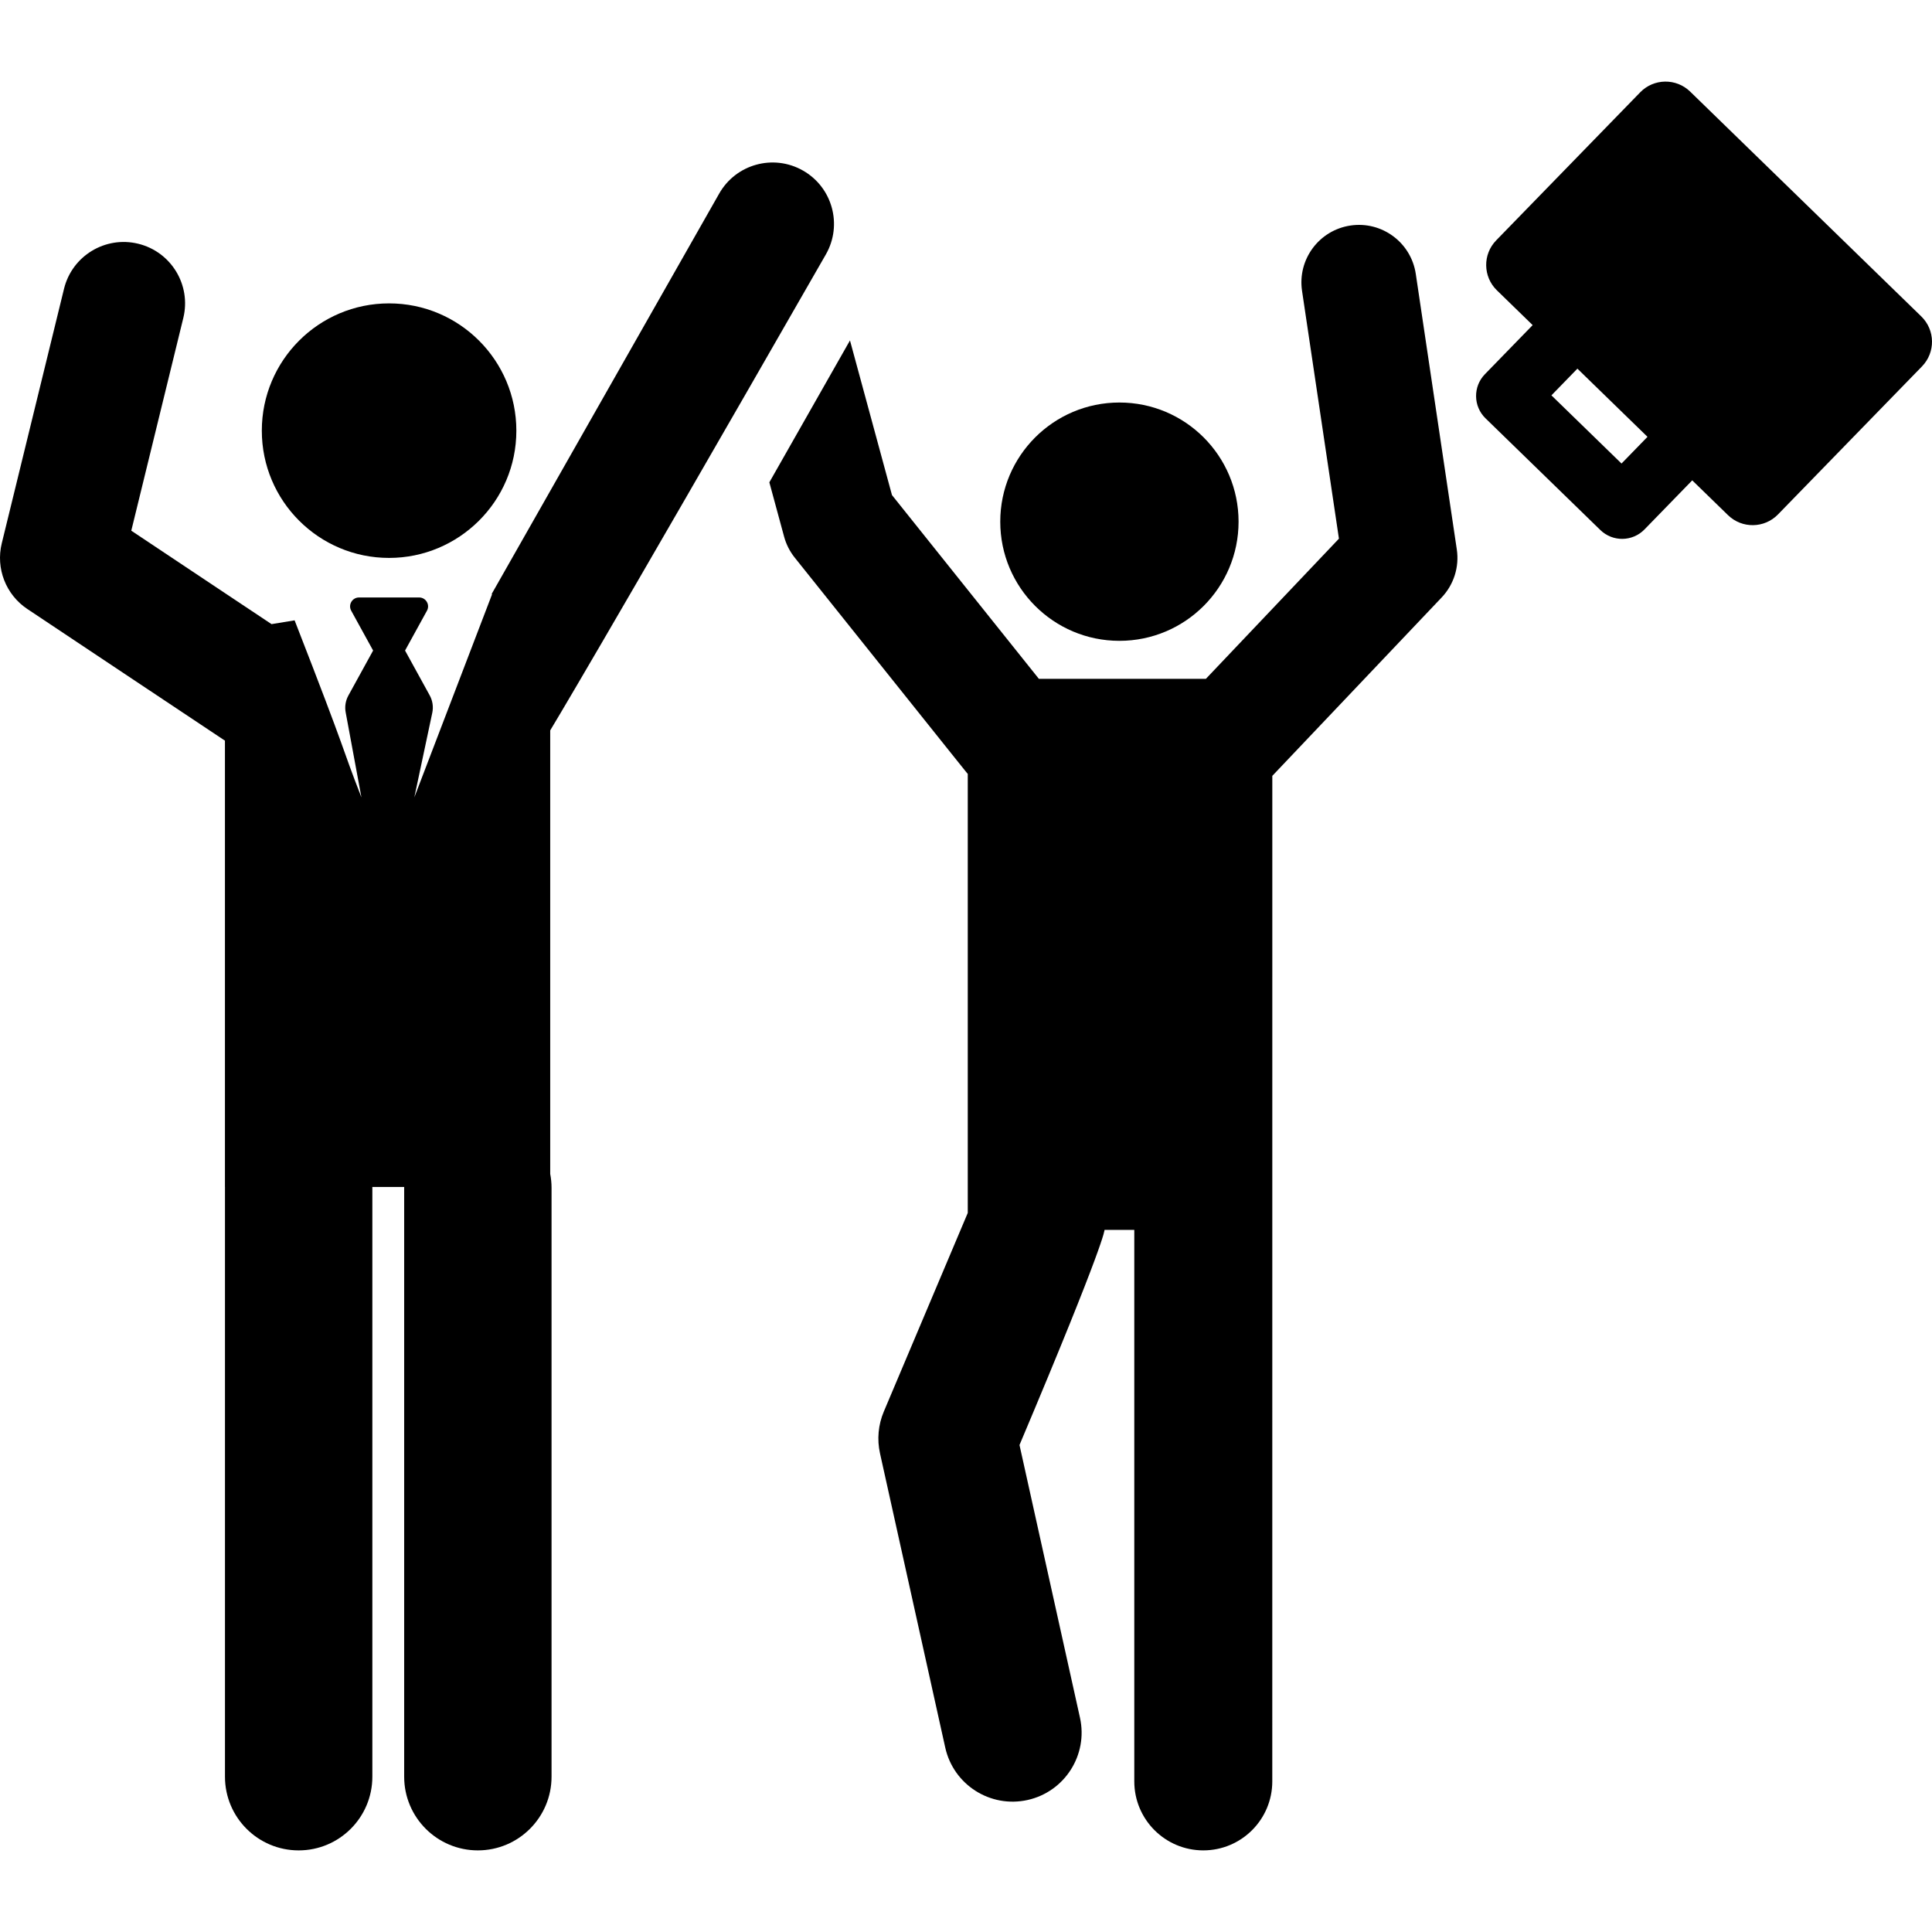 <?xml version="1.0" encoding="iso-8859-1"?>
<!-- Uploaded to: SVG Repo, www.svgrepo.com, Generator: SVG Repo Mixer Tools -->
<svg fill="#000000" height="800px" width="800px" version="1.1" id="Layer_1" xmlns="http://www.w3.org/2000/svg" xmlns:xlink="http://www.w3.org/1999/xlink" 
	 viewBox="0 0 512 512" xml:space="preserve">
<g>
	<g>
		<path d="M509.166,83.861l-61.253-59.584c-3.706-3.606-9.634-3.523-13.239,0.183l-38.169,39.237
			c-3.606,3.707-3.523,9.634,0.183,13.239l9.481,9.223l-12.651,13.007c-3.185,3.275-3.113,8.51,0.161,11.696l30.433,29.603
			c3.275,3.185,8.511,3.112,11.696-0.161l12.651-13.007l9.481,9.223c3.706,3.606,9.634,3.523,13.239-0.183l38.168-39.237
			C512.954,93.394,512.872,87.467,509.166,83.861z M429.718,122.842l-18.575-18.069l6.885-7.077l18.575,18.069L429.718,122.842z"/>
	</g>
</g>
<g>
	<g>
		<path d="M386.068,145.607l-10.87-73.012c-1.238-8.323-8.982-14.068-17.317-12.827c-8.323,1.24-14.067,8.992-12.827,17.317
			l9.778,65.667l-35.263,37.147c-15.81,0-28.345,0-44.253,0l-38.931-48.693L225.253,90.22l-21.367,37.603l3.917,14.422
			c0.547,2.013,1.502,3.893,2.804,5.522c50.538,63.21,45.01,56.326,45.86,57.308v116.363l-22.247,52.645
			c-1.478,3.497-1.831,7.37-1.009,11.076l17.29,77.968c2.185,9.852,11.94,16.08,21.811,13.893
			c9.86-2.188,16.08-11.952,13.893-21.811l-16.027-72.269c22.985-54.392,22.531-57.013,22.531-57.013h7.891v146.158
			c0,10.099,8.186,18.285,18.285,18.285c10.099,0,18.285-8.186,18.285-18.285l0.008-266.475l44.87-47.268
			C385.276,154.942,386.76,150.244,386.068,145.607z"/>
	</g>
</g>
<g>
	<g>
		<circle cx="296.656" cy="138.25" r="31.578"/>
	</g>
</g>
<g>
	<g>
		<path d="M103.112,80.4c-18.627,0-33.727,15.1-33.727,33.727c-0.001,18.627,15.099,33.727,33.727,33.727
			c18.472,0,33.727-14.975,33.727-33.727C136.839,95.549,121.772,80.4,103.112,80.4z"/>
	</g>
</g>
<g>
	<g>
		<path d="M218.889,67.38c4.442-7.815,1.707-17.749-6.107-22.189c-7.815-4.443-17.749-1.707-22.189,6.108l-60.315,106.145h0.142
			c-11.858,30.978-8.806,23.005-20.618,53.863l4.757-22.405c0.334-1.573,0.092-3.215-0.683-4.624l-6.531-11.879l5.807-10.561
			c0.864-1.572-0.275-3.503-2.071-3.503H95.143c-1.794,0-2.938,1.928-2.071,3.503l5.807,10.561l-6.556,11.923
			c-0.76,1.383-1.008,2.99-0.701,4.538l4.158,22.448c-5.786-14.84-2.935-9.028-17.706-46.911l-6.116,1.004L34.791,140.64
			l13.788-56.372c2.136-8.73-3.21-17.538-11.941-19.673C27.913,62.46,19.1,67.804,16.965,76.536L0.467,143.989
			c-1.627,6.652,1.084,13.612,6.785,17.409l51.994,34.641c0.121,0.08,0.246,0.149,0.367,0.226v118.293h0.018
			c-0.001,0.067-0.01,0.131-0.01,0.198v156.09c0,10.786,8.743,19.528,19.528,19.528c10.784,0,19.528-8.743,19.528-19.528V314.754
			c0-0.067-0.009-0.131-0.01-0.198h8.452c-0.001,0.067-0.01,0.131-0.01,0.198v156.09c0,10.786,8.743,19.528,19.528,19.528
			s19.528-8.743,19.528-19.528v-156.09c0-1.251-0.13-2.469-0.354-3.654c0-16.944,0-117.537,0-117.537S157.96,173.613,218.889,67.38z
			"/>
	</g>
</g>
</svg>